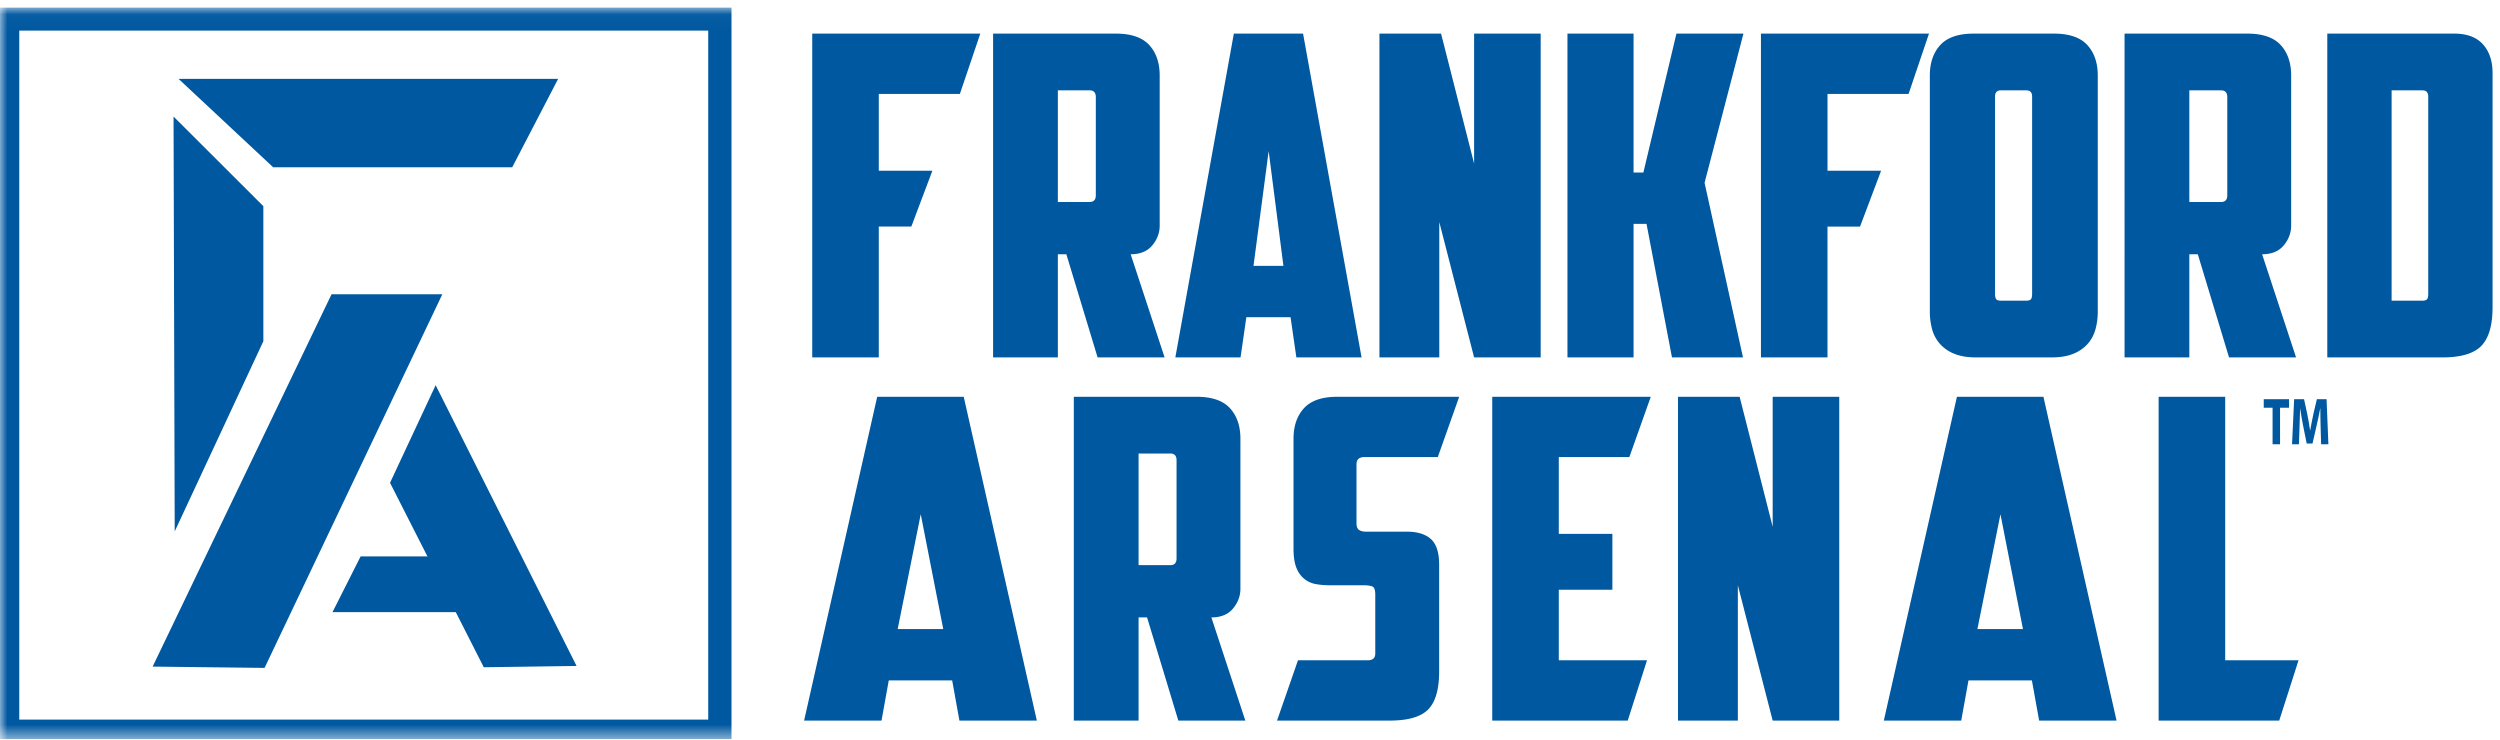 <?xml version="1.0" encoding="UTF-8"?>
<svg width="169" height="50" version="1.1" viewBox="0 0 169 50" xmlns="http://www.w3.org/2000/svg" xmlns:cc="http://creativecommons.org/ns#" xmlns:dc="http://purl.org/dc/elements/1.1/" xmlns:rdf="http://www.w3.org/1999/02/22-rdf-syntax-ns#" xmlns:xlink="http://www.w3.org/1999/xlink">
 <defs>
  <path id="a" d="M0 49.485h168.496V.035H0z"/>
 </defs>
 <g fill="#0058A0" fill-rule="evenodd">
  <path d="m119.04 2.273h11.36l-1.38 4.075h-5.48v5.194h3.622l-1.423 3.774h-2.2v8.846h-4.499z"/>
  <g transform="translate(0 .48)">
   <path d="M71.511 5.627v7.548h2.144c.281 0 .422-.15.422-.453V6.08c0-.302-.14-.453-.422-.453H71.51zm6.884 9.148c0 .483-.166.926-.498 1.329-.332.402-.82.604-1.464.604l2.294 6.974h-4.529l-2.113-6.974h-.574v6.974h-4.378V1.792h8.303c1.027 0 1.777.257 2.25.77.472.514.709 1.203.709 2.068v10.145zM84.736 17.492h2.023l-.997-7.76-1.026 7.76zm-.483 3.472l-.393 2.718h-4.408l3.955-21.89h4.68l3.955 21.89h-4.408l-.393-2.718h-2.988zM93.25 1.792h4.166l2.234 8.786V1.792h4.5v21.89h-4.5l-2.354-9.149v9.149H93.25zM111.093 11.182l2.234-9.39h4.53l-2.628 10.084 2.597 11.806h-4.8l-1.721-9.028h-.876v9.028h-4.469V1.792h4.469v9.39zM135.257 5.627c-.262 0-.393.14-.393.422v13.345c0 .162.026.278.076.348.05.07.166.105.348.105h1.66c.18 0 .296-.035.347-.105.05-.07.076-.186.076-.348V6.05c0-.281-.131-.422-.393-.422h-1.72zm6.552 14.945c0 .422-.05.82-.151 1.192-.1.373-.272.7-.513.982a2.57 2.57 0 0 1-.967.68c-.402.17-.905.256-1.51.256h-5.072c-.603 0-1.107-.086-1.509-.257a2.56 2.56 0 0 1-.966-.68 2.473 2.473 0 0 1-.513-.98 4.538 4.538 0 0 1-.151-1.193V4.63c0-.865.236-1.554.709-2.068.473-.513 1.223-.77 2.25-.77h5.434c1.027 0 1.776.257 2.25.77.472.514.709 1.203.709 2.068v15.942zM147.998 5.627v7.548h2.144c.281 0 .422-.15.422-.453V6.08c0-.302-.141-.453-.422-.453h-2.144zm6.883 9.148c0 .483-.165.926-.497 1.329-.333.402-.82.604-1.465.604l2.295 6.974h-4.53l-2.113-6.974h-.573v6.974h-4.378V1.792h8.302c1.027 0 1.777.257 2.25.77.473.514.71 1.203.71 2.068v10.145zM161.673 5.627v14.22h2.053c.181 0 .297-.035.347-.105.05-.07.076-.186.076-.348V6.05c0-.281-.131-.422-.393-.422h-2.083zm6.823 14.673c0 1.208-.252 2.074-.754 2.597-.504.524-1.39.785-2.658.785h-7.759V1.792h8.575c.865 0 1.514.242 1.947.725.433.483.65 1.127.65 1.932V20.3zM54.907 1.792h11.361l-1.38 4.076h-5.482v5.193h3.623l-1.423 3.774h-2.2v8.847h-4.499zM76.968 30.177v7.548h2.144c.281 0 .423-.15.423-.453V30.63c0-.302-.142-.453-.423-.453h-2.144zm6.884 9.148c0 .483-.166.926-.498 1.329-.332.402-.82.603-1.465.603l2.295 6.975h-4.529l-2.113-6.975h-.574v6.975H72.59v-21.89h8.303c1.027 0 1.776.258 2.25.77.472.514.709 1.204.709 2.069v10.144zM86.327 48.232l1.417-4.076h4.71c.342 0 .514-.151.514-.453v-3.986c0-.301-.06-.482-.181-.542-.121-.06-.332-.091-.634-.091h-2.265c-.322 0-.63-.025-.921-.076a1.72 1.72 0 0 1-.785-.347 1.783 1.783 0 0 1-.543-.755c-.131-.322-.197-.755-.197-1.298v-7.427c0-.866.237-1.555.71-2.069.473-.513 1.223-.77 2.249-.77h8.24l-1.446 4.076h-4.952c-.363 0-.544.162-.544.484v3.985c0 .222.056.373.166.453.111.08.277.121.499.121h2.747c.704 0 1.243.166 1.616.498.371.332.559.91.559 1.736v7.216c0 1.207-.248 2.064-.74 2.566-.494.504-1.364.755-2.612.755h-7.607zM100.876 26.343h10.716l-1.448 4.075h-4.77v5.193h3.623v3.775h-3.622v4.77h5.964l-1.305 4.076h-9.158zM113.433 26.343h4.166l2.234 8.786v-8.786h4.5v21.889h-4.5l-2.354-9.148v9.148h-4.046zM145.923 26.343h4.5v17.813h4.958l-1.306 4.076h-8.152zM60.684 42.043h3.079l-1.521-7.76-1.558 7.76zm-.603 3.471l-.491 2.718h-5.233l4.942-21.89h5.849l4.942 21.89h-5.233l-.49-2.718H60.08zM133.673 42.043h3.079l-1.521-7.76-1.558 7.76zm-.604 3.471l-.49 2.718h-5.233l4.942-21.89h5.848l4.943 21.89h-5.233l-.49-2.718h-4.287zM17.803 22.586L11.81 35.443 11.732 7.4l6.07 6.057zM34.627 10.826L37.73 4.85H12.069l6.397 5.977zM17.885 44.67l-7.567-.088 12.094-25.168H29.9zM32.704 44.626l6.272-.088-9.526-18.979-3.084 6.598z"/>
   <path d="M22.477 40.9l1.902-3.769h8.28l.012 3.768z"/>
   <mask id="b" fill="#fff">
    <use xlink:href="#a"/>
   </mask>
   <path d="M1.302 48.163h46.574V1.59H1.302v46.574zM0 49.485h49.45V.035H0v49.45zM153.626 27.084h-.597v-.578h1.71v.578h-.608v2.467h-.505zM156.874 28.385c-.01-.366-.02-.808-.02-1.252h-.01c-.07.39-.161.823-.247 1.18l-.271 1.188h-.393l-.238-1.179c-.073-.357-.148-.79-.202-1.189h-.006c-.013.412-.023.881-.04 1.262l-.04 1.156h-.465l.142-3.045h.67l.219 1.017c.069.352.138.731.187 1.088h.01c.063-.352.139-.754.212-1.094l.238-1.011h.656l.123 3.045h-.492l-.033-1.166z" mask="url(#b)"/>
  </g>
 </g>
</svg>
